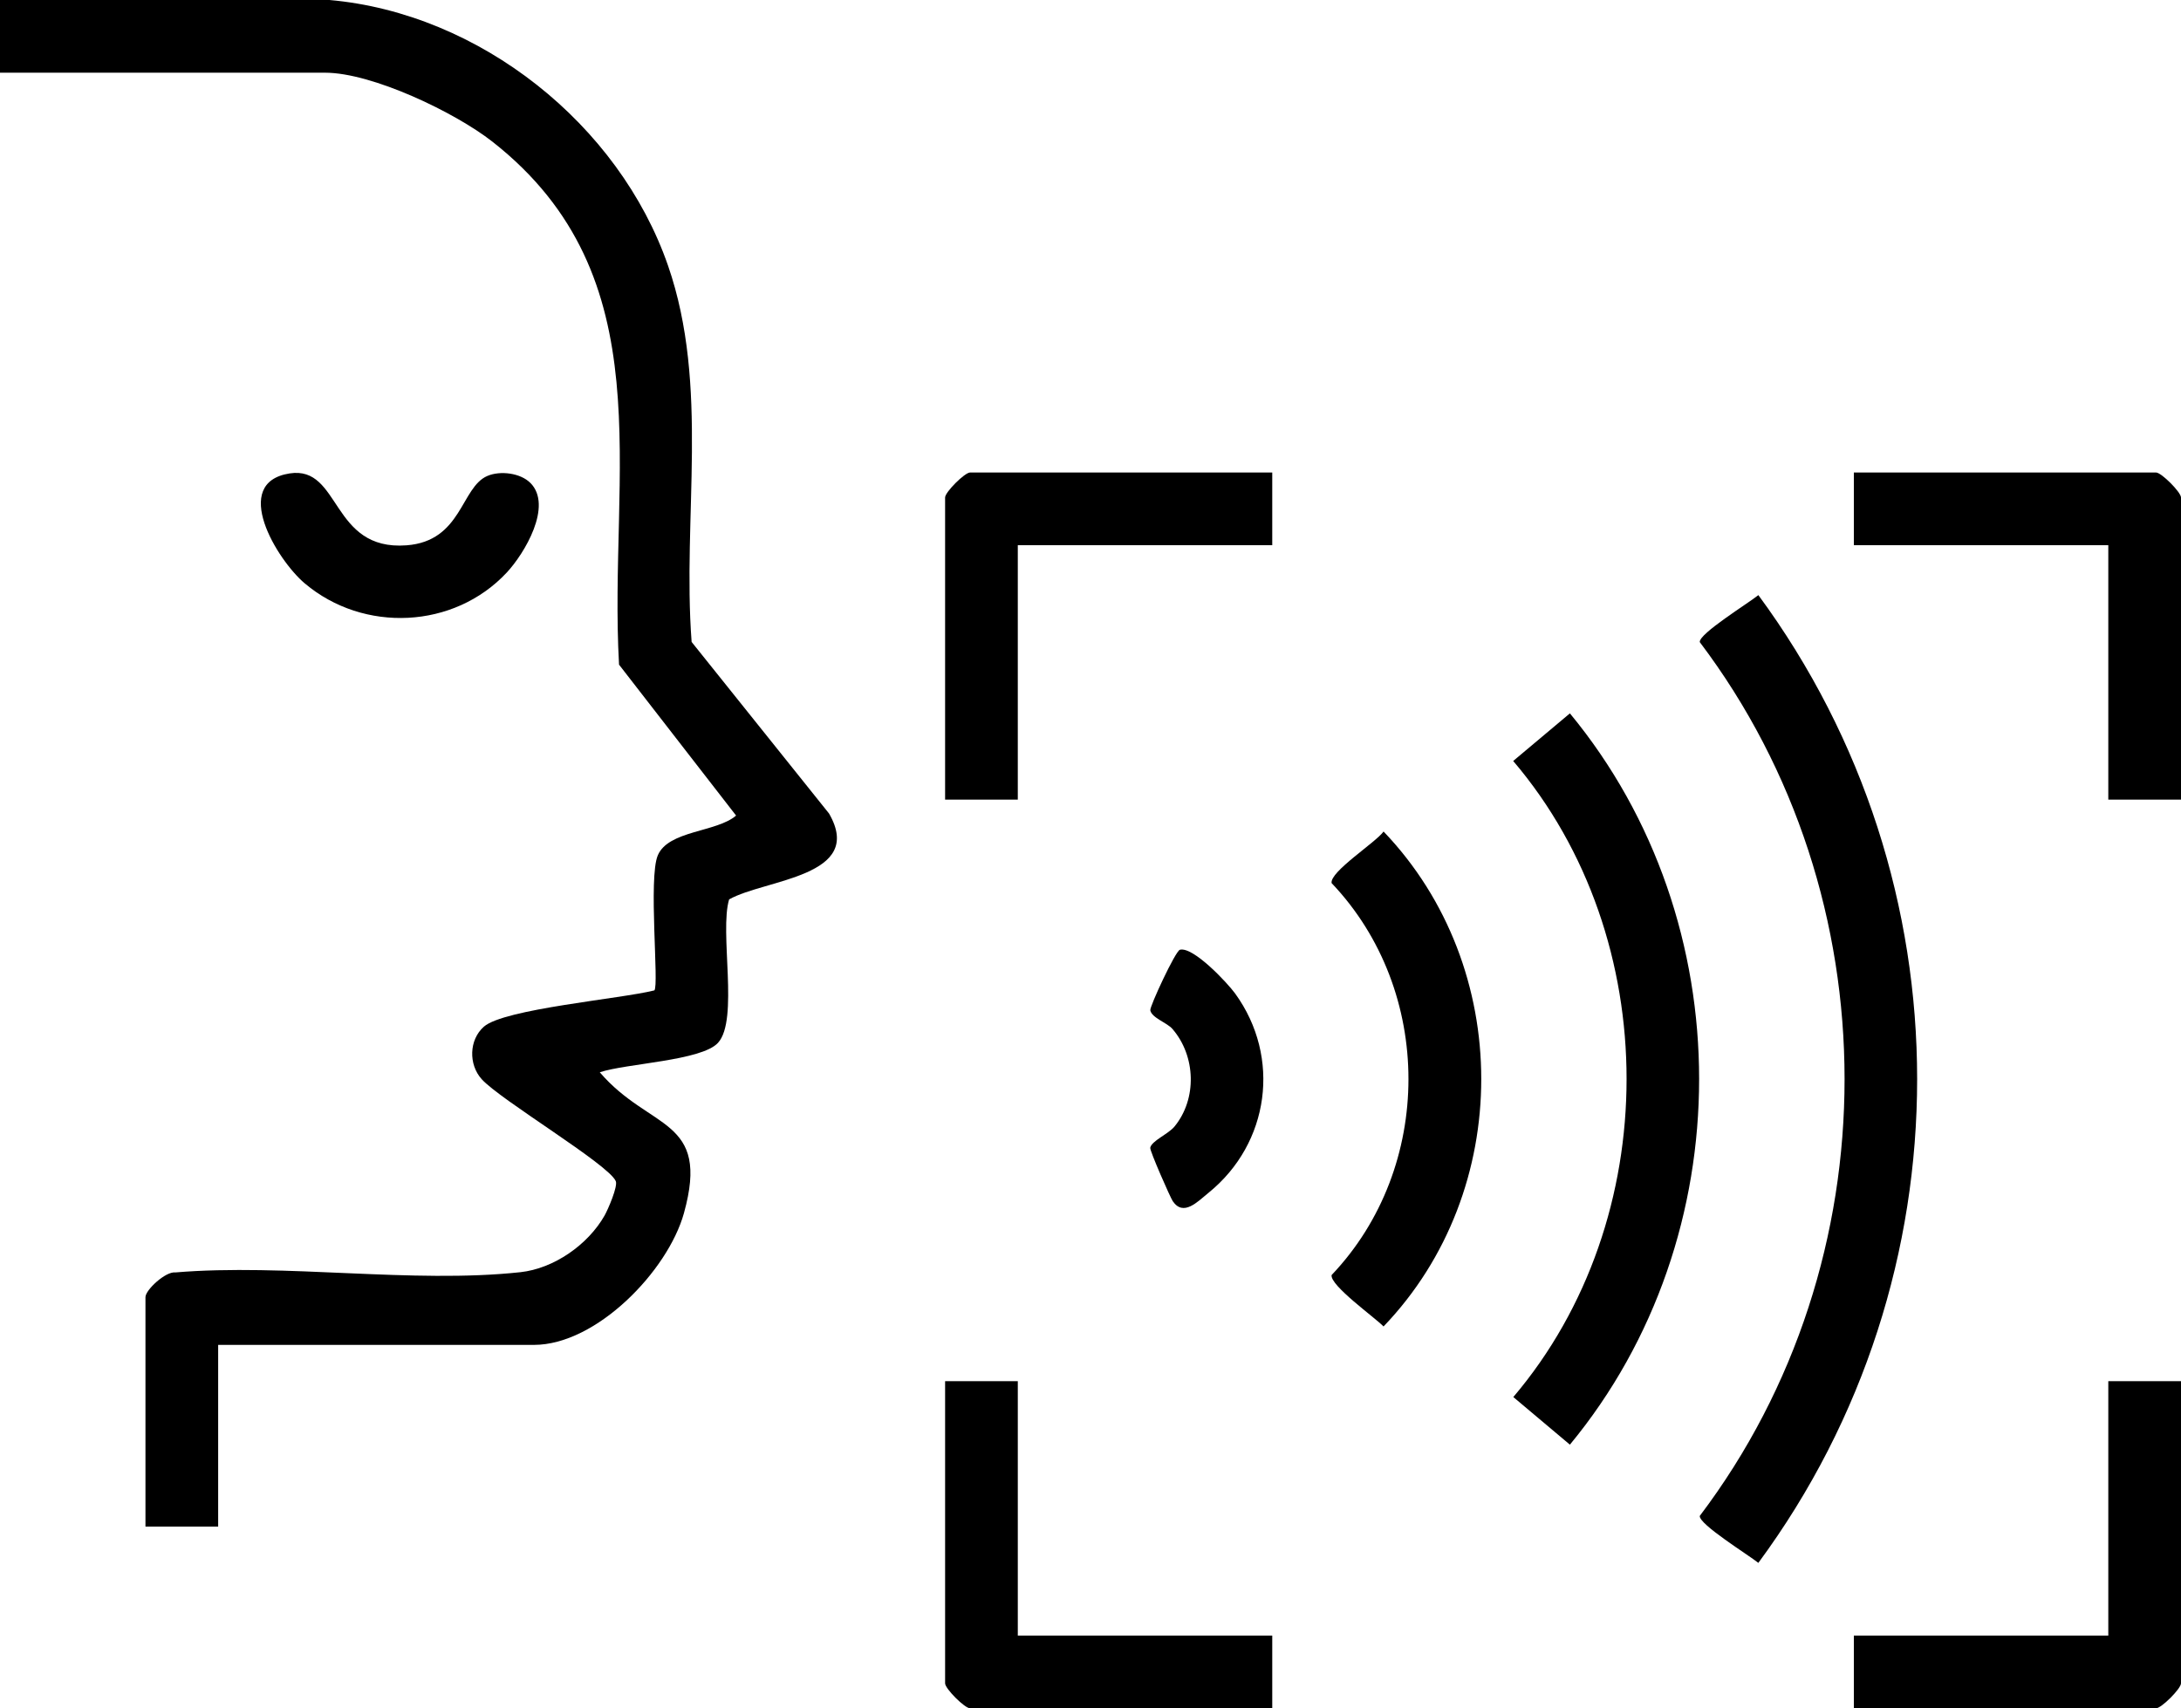 <?xml version="1.0" encoding="UTF-8"?>
<svg id="Layer_1" xmlns="http://www.w3.org/2000/svg" version="1.1" viewBox="0 0 360 282">
  <!-- Generator: Adobe Illustrator 29.2.0, SVG Export Plug-In . SVG Version: 2.1.0 Build 108)  -->
  <path d="M54.38,0c24.81,2.19,47.81,20.53,55.89,43.86,6.88,19.86,2.33,41.54,3.89,62.11l22.68,28.32c6.05,10.46-10.61,10.85-16.49,14.18-1.63,5.4,1.64,19.85-1.83,23.67-2.7,2.98-15.22,3.41-19.52,4.87,8.28,9.67,18.29,7.43,13.89,23.26-2.66,9.55-14.45,21.74-24.76,21.74h-52.12v30h-12v-37.88c0-1.19,3.32-4.27,4.92-4.08,18.14-1.52,39.17,1.88,56.96-.04,5.54-.6,11.16-4.53,13.9-9.35.58-1.03,2.22-4.82,1.85-5.68-1.21-2.8-19.04-13.39-22.14-16.84-2.18-2.43-2.09-6.49.37-8.66,3.35-2.95,22.7-4.6,28.14-5.99.8-.78-1.02-18.59.57-22.3,1.76-4.13,9.72-3.79,12.92-6.56l-19.32-24.91c-1.79-31.73,7.62-63.96-20.91-86.34-6.16-4.83-19.83-11.38-27.62-11.38H0V0h54.38Z"/>
  <path d="M290.24,258c-1.62-1.31-9.86-6.39-9.67-7.76,31.89-42.14,31.84-102.11,0-144.24-.19-1.37,8.05-6.44,9.67-7.76,34.93,47.4,34.96,112.39,0,159.75Z"/>
  <path d="M259.13,117.76c28.44,34.41,28.44,86.32,0,120.72l-9.34-7.86c24.91-29.31,24.95-75.69-.02-105l9.36-7.86Z"/>
  <path d="M210,78v12h-42v42h-12v-49.88c0-.88,3.24-4.12,4.12-4.12h49.88Z"/>
  <path d="M360,132h-12v-42h-42v-12h49.88c.88,0,4.12,3.25,4.12,4.12v49.88Z"/>
  <path d="M168,228v42h42v12h-49.88c-.88,0-4.12-3.24-4.12-4.12v-49.88h12Z"/>
  <path d="M360,228v49.88c0,.88-3.24,4.12-4.12,4.12h-49.88v-12h42v-42h12Z"/>
  <path d="M228.37,137.26c21.49,22.43,21.52,59.28,0,81.71-1.37-1.44-8.88-6.78-8.57-8.49,16.91-17.78,16.91-46.92,0-64.7-.34-1.87,7.3-6.72,8.57-8.51Z"/>
  <path d="M87.54,79.71c3.76,3.77-.96,11.66-3.9,14.81-8.7,9.32-23.61,9.99-33.33,1.79-4.62-3.9-12.32-16.63-2.5-18.16,8.5-1.32,6.73,12.82,19.29,11.87,9.15-.69,8.96-9.57,13.34-11.45,2.14-.92,5.48-.48,7.09,1.14Z"/>
  <path d="M194.73,156.79c2.18-.62,7.86,5.45,9.14,7.21,7.65,10.55,5.66,24.75-4.36,32.88-1.84,1.49-4.16,4-5.93,1.41-.41-.6-3.82-8.35-3.72-8.82.22-1.14,2.98-2.26,4-3.5,3.76-4.58,3.52-11.65-.33-16.11-.89-1.04-3.42-1.83-3.66-3.08-.12-.6,4.14-9.78,4.88-9.99Z"/>
</svg>